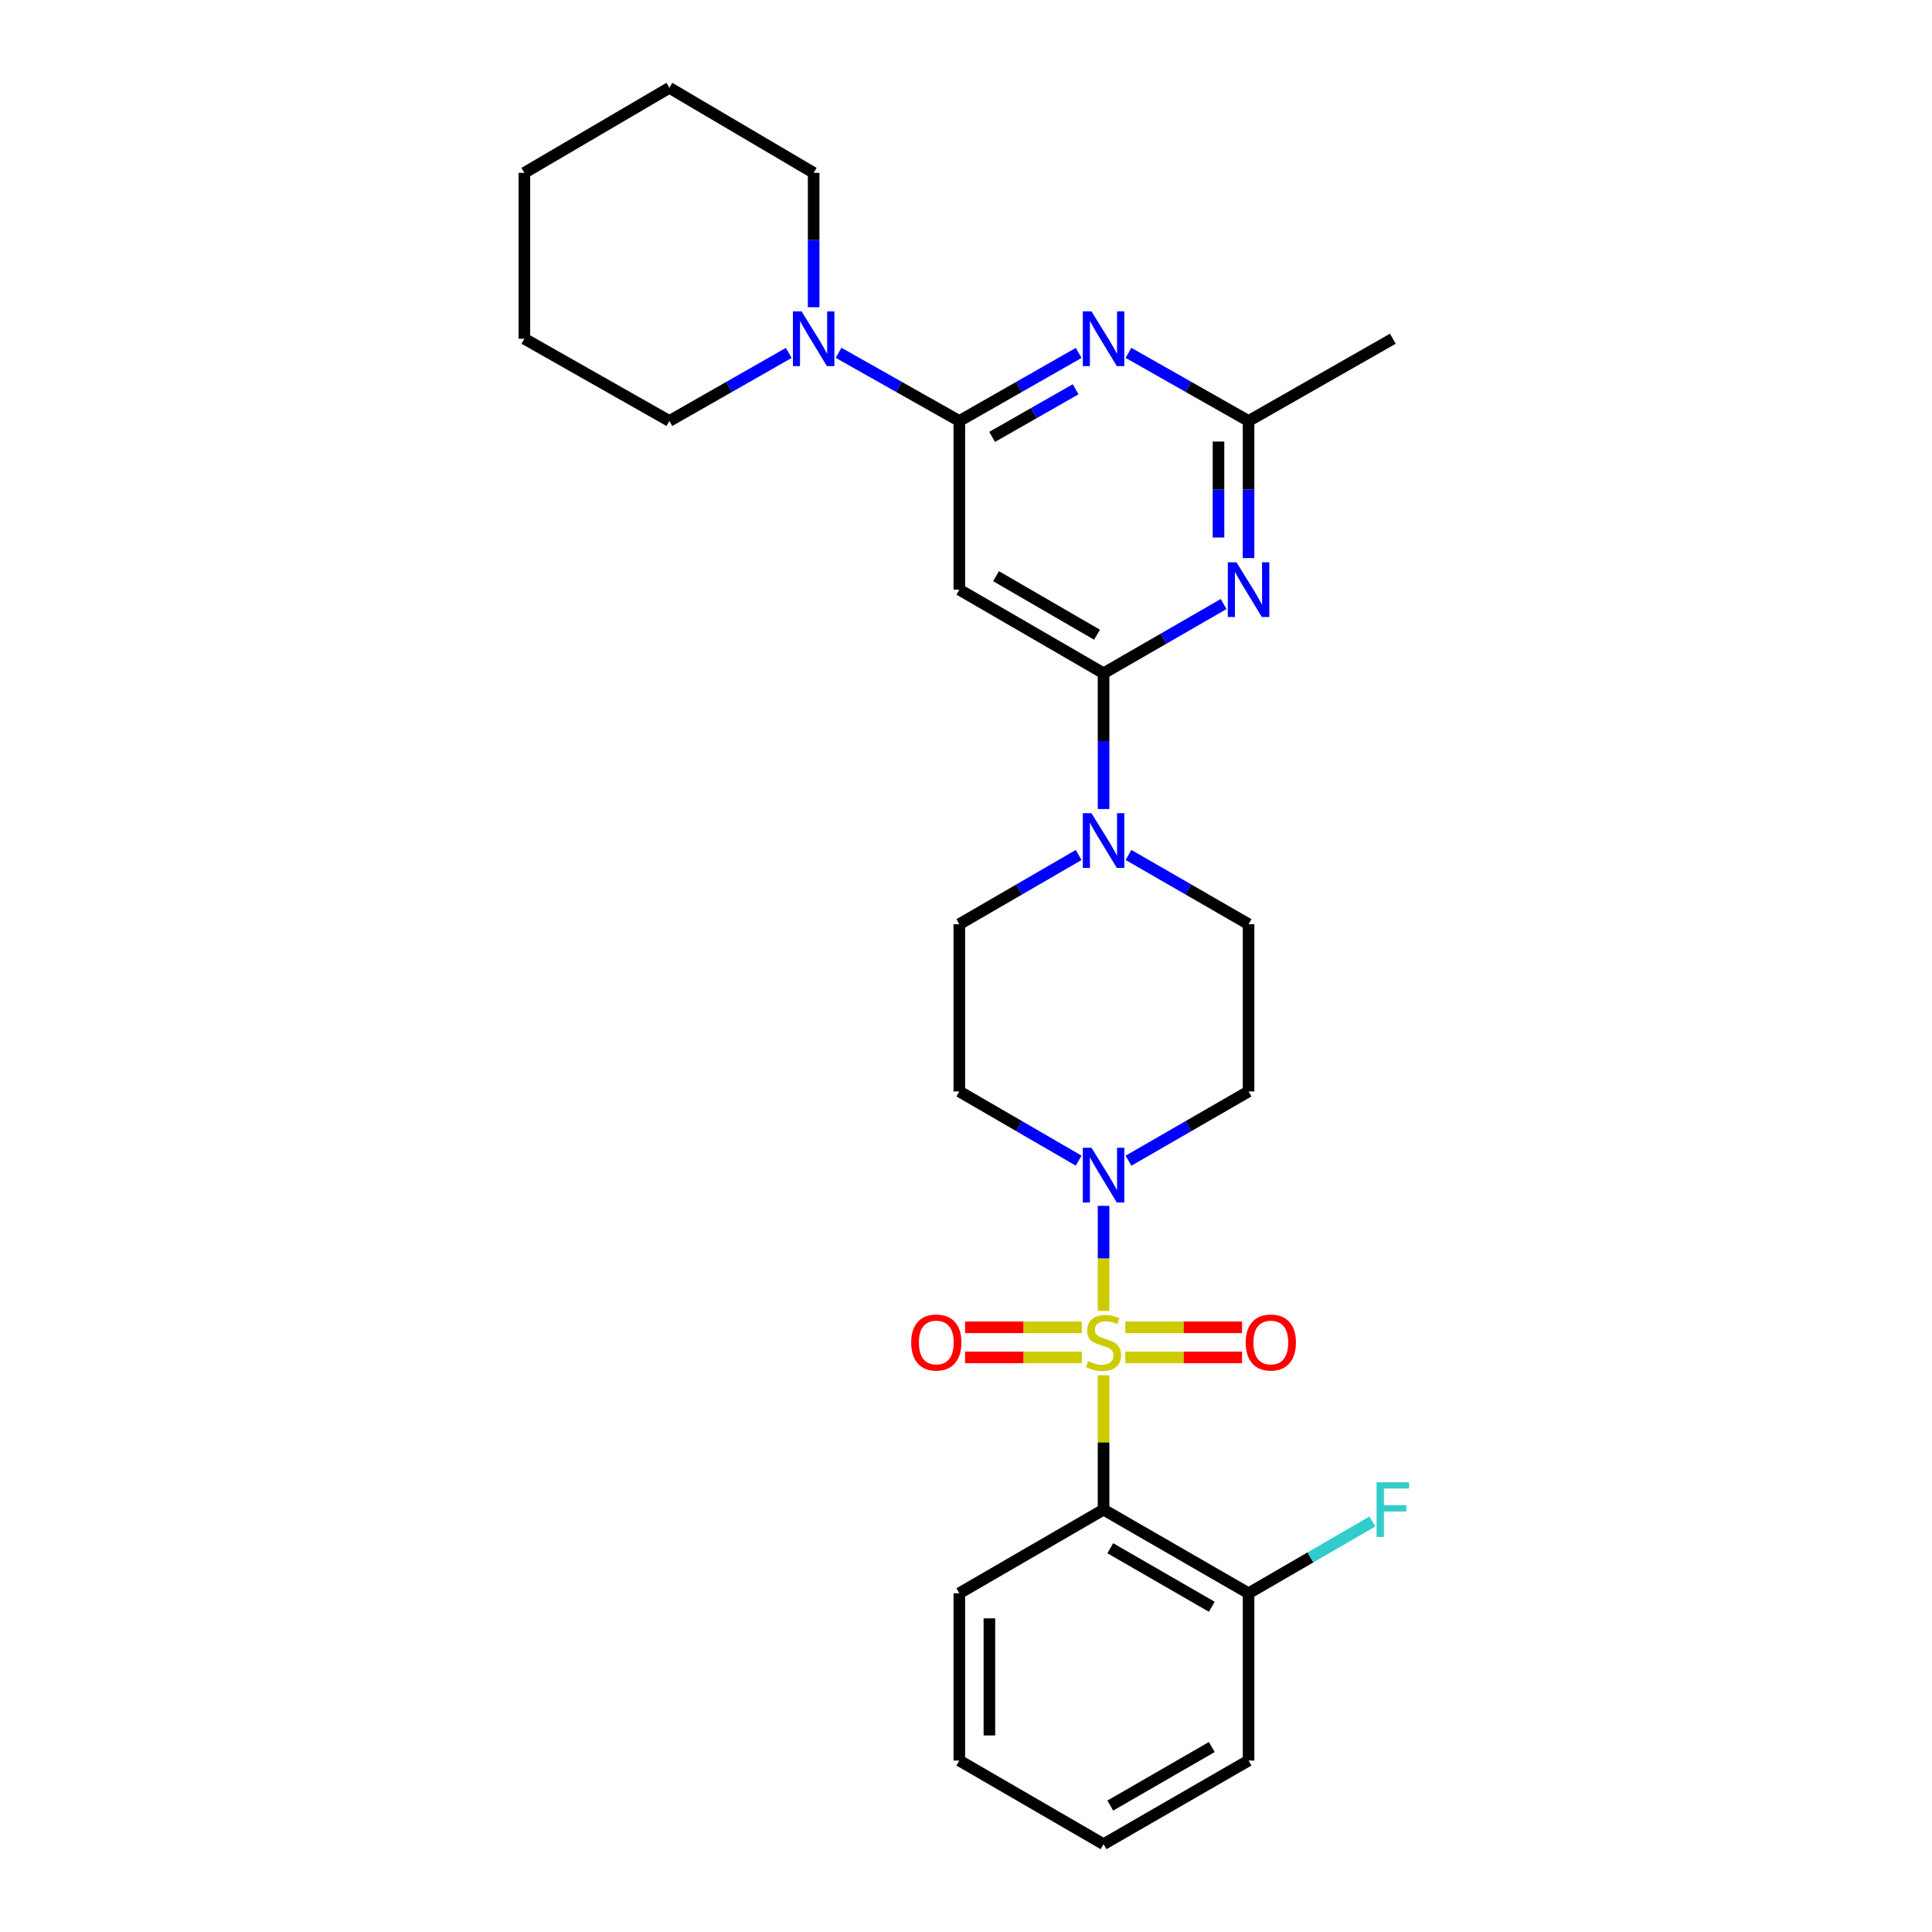 <?xml version='1.0' encoding='iso-8859-1'?>
<svg version='1.1' baseProfile='full'
              xmlns='http://www.w3.org/2000/svg'
                      xmlns:rdkit='http://www.rdkit.org/xml'
                      xmlns:xlink='http://www.w3.org/1999/xlink'
                  xml:space='preserve'
width='1000px' height='1000px' viewBox='0 0 1000 1000'>
<!-- END OF HEADER -->
<rect style='opacity:1.0;fill:#FFFFFF;stroke:none' width='1000' height='1000' x='0' y='0'> </rect>
<path class='bond-0' d='M 571.201,711.845 L 571.201,746.618' style='fill:none;fill-rule:evenodd;stroke:#CCCC00;stroke-width:6px;stroke-linecap:butt;stroke-linejoin:miter;stroke-opacity:1' />
<path class='bond-0' d='M 571.201,746.618 L 571.201,781.391' style='fill:none;fill-rule:evenodd;stroke:#000000;stroke-width:6px;stroke-linecap:butt;stroke-linejoin:miter;stroke-opacity:1' />
<path class='bond-1' d='M 571.201,678.516 L 571.201,651.33' style='fill:none;fill-rule:evenodd;stroke:#CCCC00;stroke-width:6px;stroke-linecap:butt;stroke-linejoin:miter;stroke-opacity:1' />
<path class='bond-1' d='M 571.201,651.33 L 571.201,624.144' style='fill:none;fill-rule:evenodd;stroke:#0000FF;stroke-width:6px;stroke-linecap:butt;stroke-linejoin:miter;stroke-opacity:1' />
<path class='bond-10' d='M 582.445,702.583 L 612.668,702.583' style='fill:none;fill-rule:evenodd;stroke:#CCCC00;stroke-width:6px;stroke-linecap:butt;stroke-linejoin:miter;stroke-opacity:1' />
<path class='bond-10' d='M 612.668,702.583 L 642.891,702.583' style='fill:none;fill-rule:evenodd;stroke:#FF0000;stroke-width:6px;stroke-linecap:butt;stroke-linejoin:miter;stroke-opacity:1' />
<path class='bond-10' d='M 582.445,687.017 L 612.668,687.017' style='fill:none;fill-rule:evenodd;stroke:#CCCC00;stroke-width:6px;stroke-linecap:butt;stroke-linejoin:miter;stroke-opacity:1' />
<path class='bond-10' d='M 612.668,687.017 L 642.891,687.017' style='fill:none;fill-rule:evenodd;stroke:#FF0000;stroke-width:6px;stroke-linecap:butt;stroke-linejoin:miter;stroke-opacity:1' />
<path class='bond-11' d='M 559.957,687.017 L 529.734,687.017' style='fill:none;fill-rule:evenodd;stroke:#CCCC00;stroke-width:6px;stroke-linecap:butt;stroke-linejoin:miter;stroke-opacity:1' />
<path class='bond-11' d='M 529.734,687.017 L 499.511,687.017' style='fill:none;fill-rule:evenodd;stroke:#FF0000;stroke-width:6px;stroke-linecap:butt;stroke-linejoin:miter;stroke-opacity:1' />
<path class='bond-11' d='M 559.957,702.583 L 529.734,702.583' style='fill:none;fill-rule:evenodd;stroke:#CCCC00;stroke-width:6px;stroke-linecap:butt;stroke-linejoin:miter;stroke-opacity:1' />
<path class='bond-11' d='M 529.734,702.583 L 499.511,702.583' style='fill:none;fill-rule:evenodd;stroke:#FF0000;stroke-width:6px;stroke-linecap:butt;stroke-linejoin:miter;stroke-opacity:1' />
<path class='bond-14' d='M 571.201,781.391 L 646.255,824.673' style='fill:none;fill-rule:evenodd;stroke:#000000;stroke-width:6px;stroke-linecap:butt;stroke-linejoin:miter;stroke-opacity:1' />
<path class='bond-14' d='M 574.683,801.367 L 627.221,831.665' style='fill:none;fill-rule:evenodd;stroke:#000000;stroke-width:6px;stroke-linecap:butt;stroke-linejoin:miter;stroke-opacity:1' />
<path class='bond-18' d='M 571.201,781.391 L 496.545,824.673' style='fill:none;fill-rule:evenodd;stroke:#000000;stroke-width:6px;stroke-linecap:butt;stroke-linejoin:miter;stroke-opacity:1' />
<path class='bond-12' d='M 558.303,600.747 L 527.424,582.837' style='fill:none;fill-rule:evenodd;stroke:#0000FF;stroke-width:6px;stroke-linecap:butt;stroke-linejoin:miter;stroke-opacity:1' />
<path class='bond-12' d='M 527.424,582.837 L 496.545,564.928' style='fill:none;fill-rule:evenodd;stroke:#000000;stroke-width:6px;stroke-linecap:butt;stroke-linejoin:miter;stroke-opacity:1' />
<path class='bond-13' d='M 584.107,600.781 L 615.181,582.855' style='fill:none;fill-rule:evenodd;stroke:#0000FF;stroke-width:6px;stroke-linecap:butt;stroke-linejoin:miter;stroke-opacity:1' />
<path class='bond-13' d='M 615.181,582.855 L 646.255,564.928' style='fill:none;fill-rule:evenodd;stroke:#000000;stroke-width:6px;stroke-linecap:butt;stroke-linejoin:miter;stroke-opacity:1' />
<path class='bond-2' d='M 571.201,348.482 L 571.201,383.615' style='fill:none;fill-rule:evenodd;stroke:#000000;stroke-width:6px;stroke-linecap:butt;stroke-linejoin:miter;stroke-opacity:1' />
<path class='bond-2' d='M 571.201,383.615 L 571.201,418.748' style='fill:none;fill-rule:evenodd;stroke:#0000FF;stroke-width:6px;stroke-linecap:butt;stroke-linejoin:miter;stroke-opacity:1' />
<path class='bond-5' d='M 571.201,348.482 L 602.275,330.562' style='fill:none;fill-rule:evenodd;stroke:#000000;stroke-width:6px;stroke-linecap:butt;stroke-linejoin:miter;stroke-opacity:1' />
<path class='bond-5' d='M 602.275,330.562 L 633.349,312.642' style='fill:none;fill-rule:evenodd;stroke:#0000FF;stroke-width:6px;stroke-linecap:butt;stroke-linejoin:miter;stroke-opacity:1' />
<path class='bond-6' d='M 571.201,348.482 L 496.545,305.2' style='fill:none;fill-rule:evenodd;stroke:#000000;stroke-width:6px;stroke-linecap:butt;stroke-linejoin:miter;stroke-opacity:1' />
<path class='bond-6' d='M 567.81,328.523 L 515.55,298.226' style='fill:none;fill-rule:evenodd;stroke:#000000;stroke-width:6px;stroke-linecap:butt;stroke-linejoin:miter;stroke-opacity:1' />
<path class='bond-3' d='M 496.545,217.9 L 496.545,305.2' style='fill:none;fill-rule:evenodd;stroke:#000000;stroke-width:6px;stroke-linecap:butt;stroke-linejoin:miter;stroke-opacity:1' />
<path class='bond-4' d='M 496.545,217.9 L 527.429,200.289' style='fill:none;fill-rule:evenodd;stroke:#000000;stroke-width:6px;stroke-linecap:butt;stroke-linejoin:miter;stroke-opacity:1' />
<path class='bond-4' d='M 527.429,200.289 L 558.312,182.677' style='fill:none;fill-rule:evenodd;stroke:#0000FF;stroke-width:6px;stroke-linecap:butt;stroke-linejoin:miter;stroke-opacity:1' />
<path class='bond-4' d='M 513.521,226.139 L 535.139,213.811' style='fill:none;fill-rule:evenodd;stroke:#000000;stroke-width:6px;stroke-linecap:butt;stroke-linejoin:miter;stroke-opacity:1' />
<path class='bond-4' d='M 535.139,213.811 L 556.758,201.482' style='fill:none;fill-rule:evenodd;stroke:#0000FF;stroke-width:6px;stroke-linecap:butt;stroke-linejoin:miter;stroke-opacity:1' />
<path class='bond-9' d='M 496.545,217.9 L 465.297,200.257' style='fill:none;fill-rule:evenodd;stroke:#000000;stroke-width:6px;stroke-linecap:butt;stroke-linejoin:miter;stroke-opacity:1' />
<path class='bond-9' d='M 465.297,200.257 L 434.049,182.614' style='fill:none;fill-rule:evenodd;stroke:#0000FF;stroke-width:6px;stroke-linecap:butt;stroke-linejoin:miter;stroke-opacity:1' />
<path class='bond-30' d='M 584.098,182.643 L 615.177,200.272' style='fill:none;fill-rule:evenodd;stroke:#0000FF;stroke-width:6px;stroke-linecap:butt;stroke-linejoin:miter;stroke-opacity:1' />
<path class='bond-30' d='M 615.177,200.272 L 646.255,217.9' style='fill:none;fill-rule:evenodd;stroke:#000000;stroke-width:6px;stroke-linecap:butt;stroke-linejoin:miter;stroke-opacity:1' />
<path class='bond-8' d='M 646.255,288.857 L 646.255,253.379' style='fill:none;fill-rule:evenodd;stroke:#0000FF;stroke-width:6px;stroke-linecap:butt;stroke-linejoin:miter;stroke-opacity:1' />
<path class='bond-8' d='M 646.255,253.379 L 646.255,217.9' style='fill:none;fill-rule:evenodd;stroke:#000000;stroke-width:6px;stroke-linecap:butt;stroke-linejoin:miter;stroke-opacity:1' />
<path class='bond-8' d='M 630.689,278.214 L 630.689,253.379' style='fill:none;fill-rule:evenodd;stroke:#0000FF;stroke-width:6px;stroke-linecap:butt;stroke-linejoin:miter;stroke-opacity:1' />
<path class='bond-8' d='M 630.689,253.379 L 630.689,228.544' style='fill:none;fill-rule:evenodd;stroke:#000000;stroke-width:6px;stroke-linecap:butt;stroke-linejoin:miter;stroke-opacity:1' />
<path class='bond-7' d='M 584.107,442.515 L 615.181,460.435' style='fill:none;fill-rule:evenodd;stroke:#0000FF;stroke-width:6px;stroke-linecap:butt;stroke-linejoin:miter;stroke-opacity:1' />
<path class='bond-7' d='M 615.181,460.435 L 646.255,478.355' style='fill:none;fill-rule:evenodd;stroke:#000000;stroke-width:6px;stroke-linecap:butt;stroke-linejoin:miter;stroke-opacity:1' />
<path class='bond-28' d='M 558.304,442.55 L 527.424,460.452' style='fill:none;fill-rule:evenodd;stroke:#0000FF;stroke-width:6px;stroke-linecap:butt;stroke-linejoin:miter;stroke-opacity:1' />
<path class='bond-28' d='M 527.424,460.452 L 496.545,478.355' style='fill:none;fill-rule:evenodd;stroke:#000000;stroke-width:6px;stroke-linecap:butt;stroke-linejoin:miter;stroke-opacity:1' />
<path class='bond-21' d='M 646.255,217.9 L 720.929,175.327' style='fill:none;fill-rule:evenodd;stroke:#000000;stroke-width:6px;stroke-linecap:butt;stroke-linejoin:miter;stroke-opacity:1' />
<path class='bond-19' d='M 408.256,182.675 L 377.363,200.288' style='fill:none;fill-rule:evenodd;stroke:#0000FF;stroke-width:6px;stroke-linecap:butt;stroke-linejoin:miter;stroke-opacity:1' />
<path class='bond-19' d='M 377.363,200.288 L 346.471,217.9' style='fill:none;fill-rule:evenodd;stroke:#000000;stroke-width:6px;stroke-linecap:butt;stroke-linejoin:miter;stroke-opacity:1' />
<path class='bond-20' d='M 421.144,159.021 L 421.144,124.242' style='fill:none;fill-rule:evenodd;stroke:#0000FF;stroke-width:6px;stroke-linecap:butt;stroke-linejoin:miter;stroke-opacity:1' />
<path class='bond-20' d='M 421.144,124.242 L 421.144,89.463' style='fill:none;fill-rule:evenodd;stroke:#000000;stroke-width:6px;stroke-linecap:butt;stroke-linejoin:miter;stroke-opacity:1' />
<path class='bond-16' d='M 496.545,564.928 L 496.545,478.355' style='fill:none;fill-rule:evenodd;stroke:#000000;stroke-width:6px;stroke-linecap:butt;stroke-linejoin:miter;stroke-opacity:1' />
<path class='bond-15' d='M 646.255,564.928 L 646.255,478.355' style='fill:none;fill-rule:evenodd;stroke:#000000;stroke-width:6px;stroke-linecap:butt;stroke-linejoin:miter;stroke-opacity:1' />
<path class='bond-17' d='M 646.255,824.673 L 678.303,806.097' style='fill:none;fill-rule:evenodd;stroke:#000000;stroke-width:6px;stroke-linecap:butt;stroke-linejoin:miter;stroke-opacity:1' />
<path class='bond-17' d='M 678.303,806.097 L 710.351,787.522' style='fill:none;fill-rule:evenodd;stroke:#33CCCC;stroke-width:6px;stroke-linecap:butt;stroke-linejoin:miter;stroke-opacity:1' />
<path class='bond-22' d='M 646.255,824.673 L 646.255,911.255' style='fill:none;fill-rule:evenodd;stroke:#000000;stroke-width:6px;stroke-linecap:butt;stroke-linejoin:miter;stroke-opacity:1' />
<path class='bond-23' d='M 496.545,824.673 L 496.545,911.255' style='fill:none;fill-rule:evenodd;stroke:#000000;stroke-width:6px;stroke-linecap:butt;stroke-linejoin:miter;stroke-opacity:1' />
<path class='bond-23' d='M 512.111,837.66 L 512.111,898.267' style='fill:none;fill-rule:evenodd;stroke:#000000;stroke-width:6px;stroke-linecap:butt;stroke-linejoin:miter;stroke-opacity:1' />
<path class='bond-25' d='M 346.471,217.9 L 271.417,175.327' style='fill:none;fill-rule:evenodd;stroke:#000000;stroke-width:6px;stroke-linecap:butt;stroke-linejoin:miter;stroke-opacity:1' />
<path class='bond-24' d='M 421.144,89.463 L 346.471,45.455' style='fill:none;fill-rule:evenodd;stroke:#000000;stroke-width:6px;stroke-linecap:butt;stroke-linejoin:miter;stroke-opacity:1' />
<path class='bond-29' d='M 646.255,911.255 L 571.201,954.545' style='fill:none;fill-rule:evenodd;stroke:#000000;stroke-width:6px;stroke-linecap:butt;stroke-linejoin:miter;stroke-opacity:1' />
<path class='bond-29' d='M 627.22,904.264 L 574.682,934.568' style='fill:none;fill-rule:evenodd;stroke:#000000;stroke-width:6px;stroke-linecap:butt;stroke-linejoin:miter;stroke-opacity:1' />
<path class='bond-26' d='M 496.545,911.255 L 571.201,954.545' style='fill:none;fill-rule:evenodd;stroke:#000000;stroke-width:6px;stroke-linecap:butt;stroke-linejoin:miter;stroke-opacity:1' />
<path class='bond-27' d='M 346.471,45.455 L 271.417,89.463' style='fill:none;fill-rule:evenodd;stroke:#000000;stroke-width:6px;stroke-linecap:butt;stroke-linejoin:miter;stroke-opacity:1' />
<path class='bond-31' d='M 271.417,175.327 L 271.417,89.463' style='fill:none;fill-rule:evenodd;stroke:#000000;stroke-width:6px;stroke-linecap:butt;stroke-linejoin:miter;stroke-opacity:1' />
<path  class='atom-0' d='M 563.201 704.52
Q 563.521 704.64, 564.841 705.2
Q 566.161 705.76, 567.601 706.12
Q 569.081 706.44, 570.521 706.44
Q 573.201 706.44, 574.761 705.16
Q 576.321 703.84, 576.321 701.56
Q 576.321 700, 575.521 699.04
Q 574.761 698.08, 573.561 697.56
Q 572.361 697.04, 570.361 696.44
Q 567.841 695.68, 566.321 694.96
Q 564.841 694.24, 563.761 692.72
Q 562.721 691.2, 562.721 688.64
Q 562.721 685.08, 565.121 682.88
Q 567.561 680.68, 572.361 680.68
Q 575.641 680.68, 579.361 682.24
L 578.441 685.32
Q 575.041 683.92, 572.481 683.92
Q 569.721 683.92, 568.201 685.08
Q 566.681 686.2, 566.721 688.16
Q 566.721 689.68, 567.481 690.6
Q 568.281 691.52, 569.401 692.04
Q 570.561 692.56, 572.481 693.16
Q 575.041 693.96, 576.561 694.76
Q 578.081 695.56, 579.161 697.2
Q 580.281 698.8, 580.281 701.56
Q 580.281 705.48, 577.641 707.6
Q 575.041 709.68, 570.681 709.68
Q 568.161 709.68, 566.241 709.12
Q 564.361 708.6, 562.121 707.68
L 563.201 704.52
' fill='#CCCC00'/>
<path  class='atom-2' d='M 564.941 594.067
L 574.221 609.067
Q 575.141 610.547, 576.621 613.227
Q 578.101 615.907, 578.181 616.067
L 578.181 594.067
L 581.941 594.067
L 581.941 622.387
L 578.061 622.387
L 568.101 605.987
Q 566.941 604.067, 565.701 601.867
Q 564.501 599.667, 564.141 598.987
L 564.141 622.387
L 560.461 622.387
L 560.461 594.067
L 564.941 594.067
' fill='#0000FF'/>
<path  class='atom-5' d='M 564.941 161.167
L 574.221 176.167
Q 575.141 177.647, 576.621 180.327
Q 578.101 183.007, 578.181 183.167
L 578.181 161.167
L 581.941 161.167
L 581.941 189.487
L 578.061 189.487
L 568.101 173.087
Q 566.941 171.167, 565.701 168.967
Q 564.501 166.767, 564.141 166.087
L 564.141 189.487
L 560.461 189.487
L 560.461 161.167
L 564.941 161.167
' fill='#0000FF'/>
<path  class='atom-6' d='M 639.995 291.04
L 649.275 306.04
Q 650.195 307.52, 651.675 310.2
Q 653.155 312.88, 653.235 313.04
L 653.235 291.04
L 656.995 291.04
L 656.995 319.36
L 653.115 319.36
L 643.155 302.96
Q 641.995 301.04, 640.755 298.84
Q 639.555 296.64, 639.195 295.96
L 639.195 319.36
L 635.515 319.36
L 635.515 291.04
L 639.995 291.04
' fill='#0000FF'/>
<path  class='atom-8' d='M 564.941 420.912
L 574.221 435.912
Q 575.141 437.392, 576.621 440.072
Q 578.101 442.752, 578.181 442.912
L 578.181 420.912
L 581.941 420.912
L 581.941 449.232
L 578.061 449.232
L 568.101 432.832
Q 566.941 430.912, 565.701 428.712
Q 564.501 426.512, 564.141 425.832
L 564.141 449.232
L 560.461 449.232
L 560.461 420.912
L 564.941 420.912
' fill='#0000FF'/>
<path  class='atom-10' d='M 414.884 161.167
L 424.164 176.167
Q 425.084 177.647, 426.564 180.327
Q 428.044 183.007, 428.124 183.167
L 428.124 161.167
L 431.884 161.167
L 431.884 189.487
L 428.004 189.487
L 418.044 173.087
Q 416.884 171.167, 415.644 168.967
Q 414.444 166.767, 414.084 166.087
L 414.084 189.487
L 410.404 189.487
L 410.404 161.167
L 414.884 161.167
' fill='#0000FF'/>
<path  class='atom-11' d='M 644.774 694.88
Q 644.774 688.08, 648.134 684.28
Q 651.494 680.48, 657.774 680.48
Q 664.054 680.48, 667.414 684.28
Q 670.774 688.08, 670.774 694.88
Q 670.774 701.76, 667.374 705.68
Q 663.974 709.56, 657.774 709.56
Q 651.534 709.56, 648.134 705.68
Q 644.774 701.8, 644.774 694.88
M 657.774 706.36
Q 662.094 706.36, 664.414 703.48
Q 666.774 700.56, 666.774 694.88
Q 666.774 689.32, 664.414 686.52
Q 662.094 683.68, 657.774 683.68
Q 653.454 683.68, 651.094 686.48
Q 648.774 689.28, 648.774 694.88
Q 648.774 700.6, 651.094 703.48
Q 653.454 706.36, 657.774 706.36
' fill='#FF0000'/>
<path  class='atom-12' d='M 471.628 694.88
Q 471.628 688.08, 474.988 684.28
Q 478.348 680.48, 484.628 680.48
Q 490.908 680.48, 494.268 684.28
Q 497.628 688.08, 497.628 694.88
Q 497.628 701.76, 494.228 705.68
Q 490.828 709.56, 484.628 709.56
Q 478.388 709.56, 474.988 705.68
Q 471.628 701.8, 471.628 694.88
M 484.628 706.36
Q 488.948 706.36, 491.268 703.48
Q 493.628 700.56, 493.628 694.88
Q 493.628 689.32, 491.268 686.52
Q 488.948 683.68, 484.628 683.68
Q 480.308 683.68, 477.948 686.48
Q 475.628 689.28, 475.628 694.88
Q 475.628 700.6, 477.948 703.48
Q 480.308 706.36, 484.628 706.36
' fill='#FF0000'/>
<path  class='atom-18' d='M 712.509 767.231
L 729.349 767.231
L 729.349 770.471
L 716.309 770.471
L 716.309 779.071
L 727.909 779.071
L 727.909 782.351
L 716.309 782.351
L 716.309 795.551
L 712.509 795.551
L 712.509 767.231
' fill='#33CCCC'/>
</svg>
